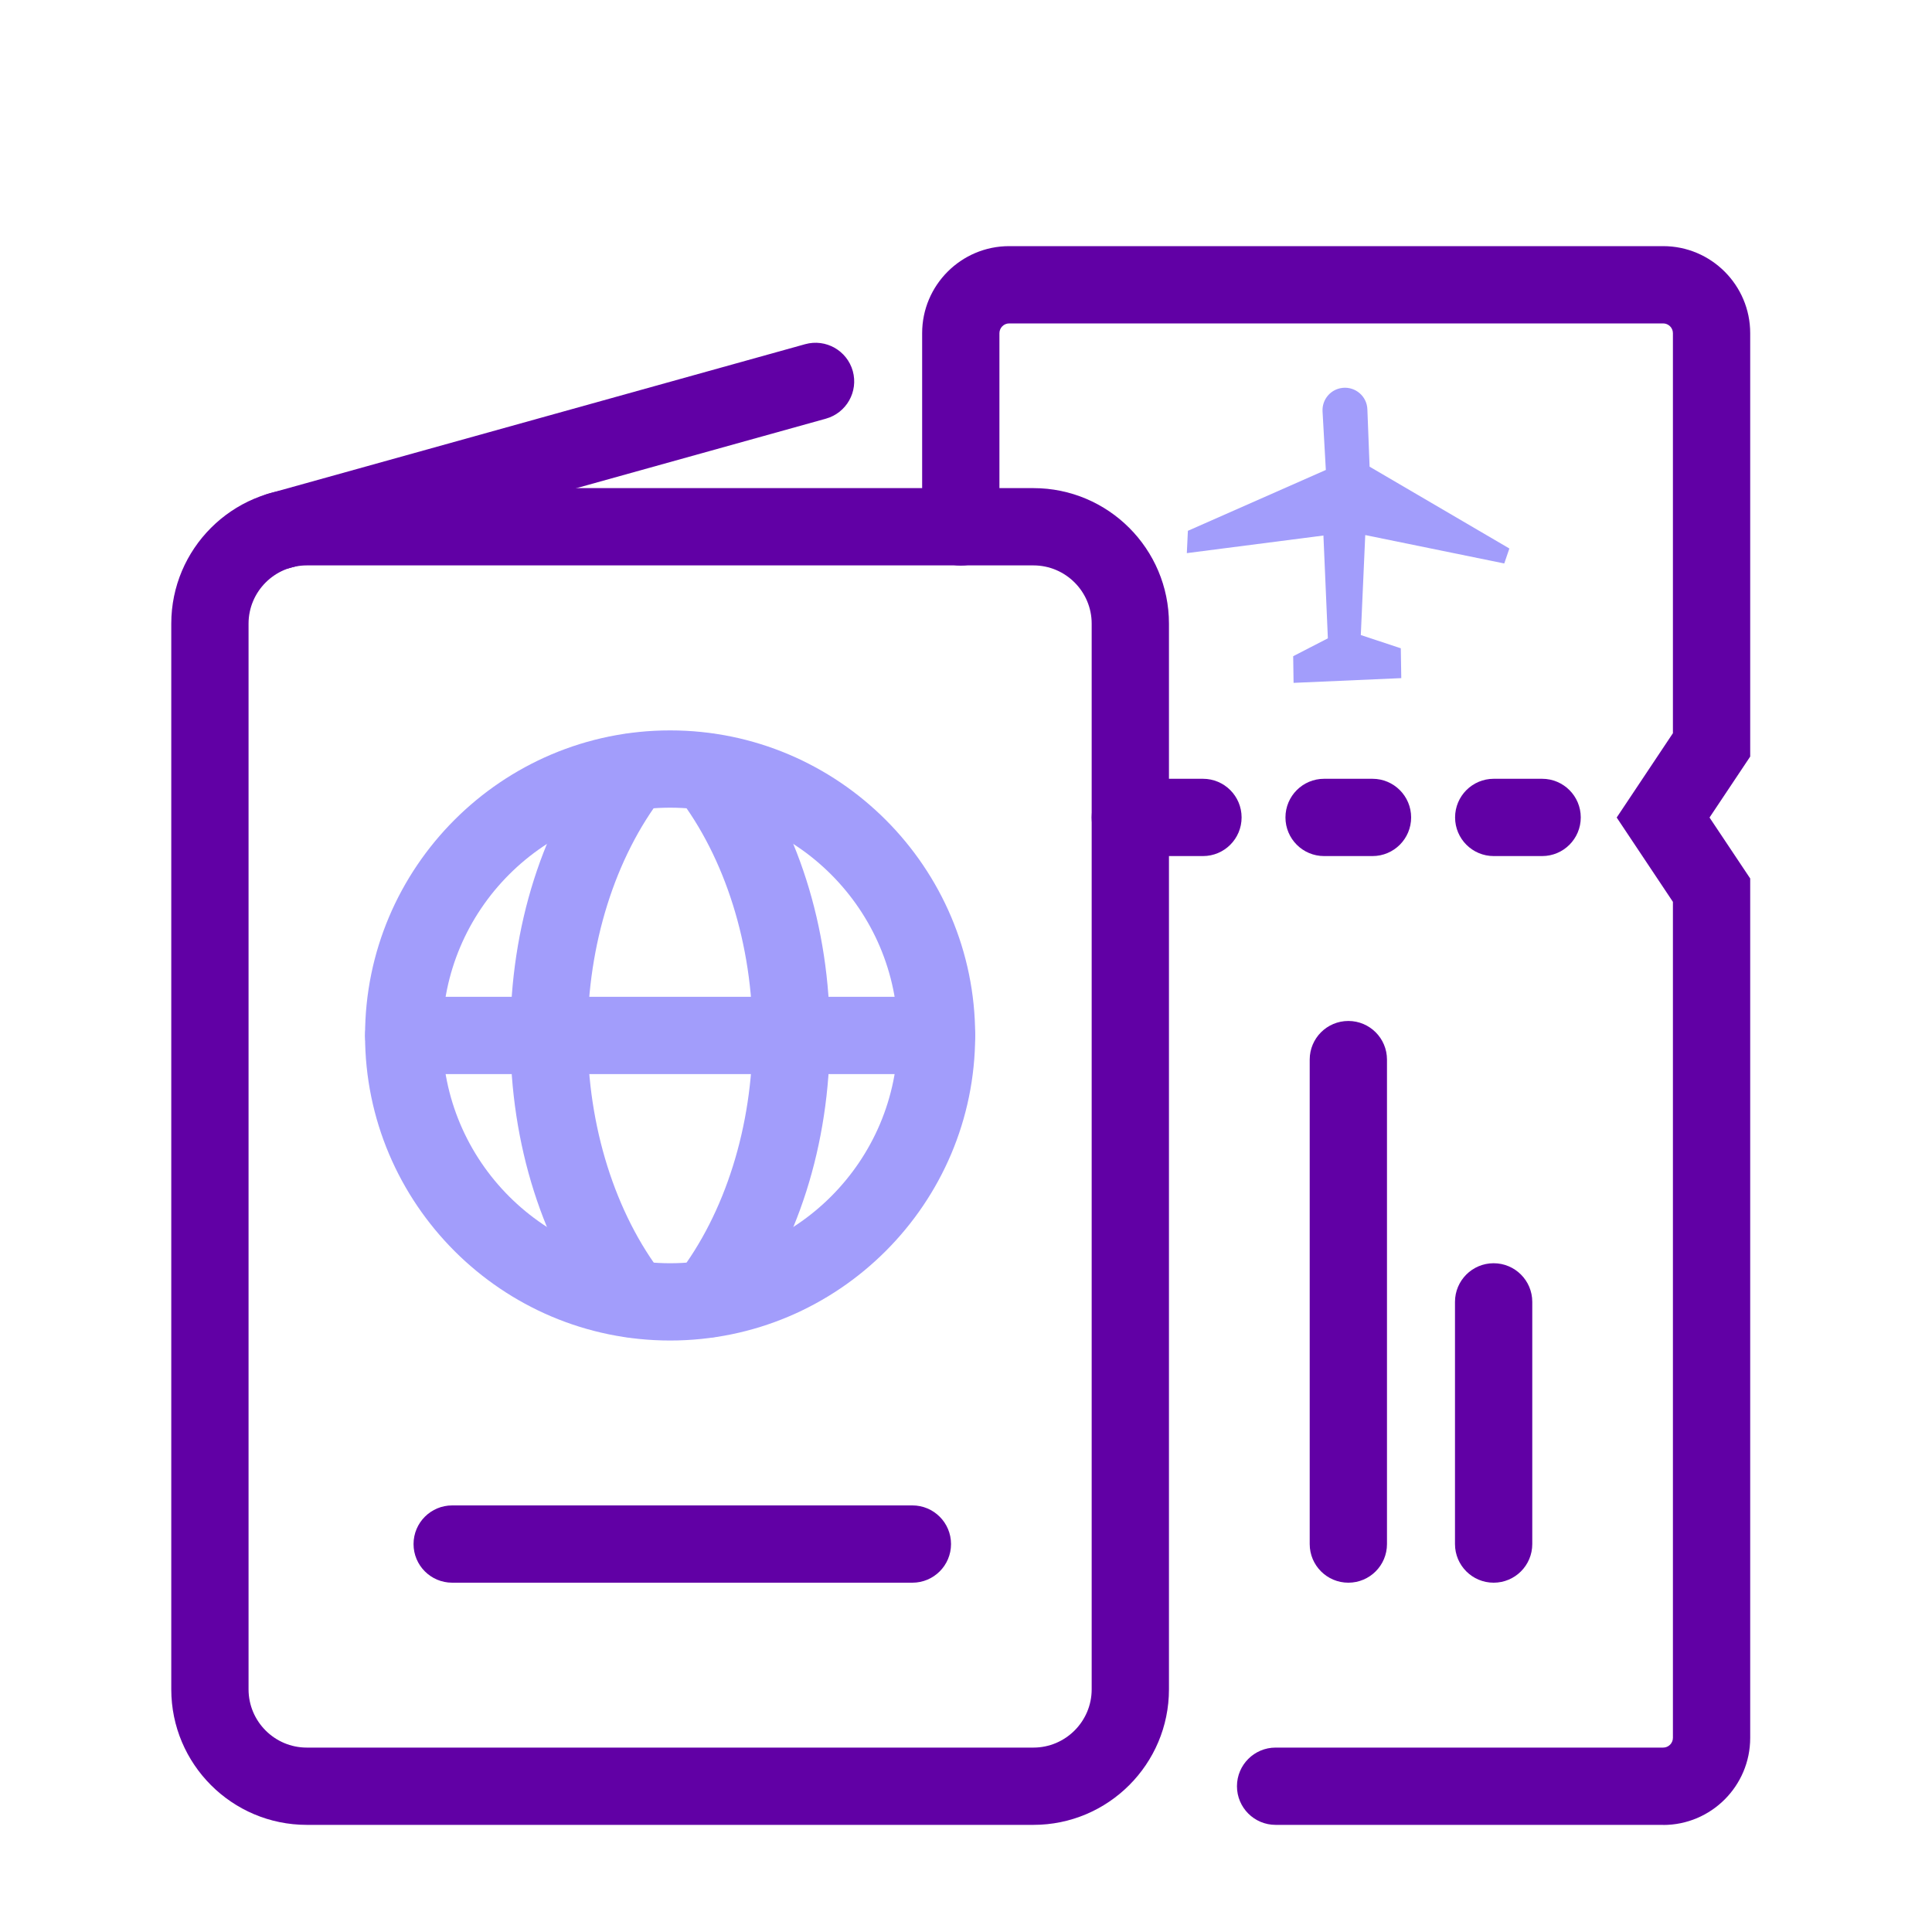 <?xml version="1.0" encoding="UTF-8"?>
<svg id="Line" xmlns="http://www.w3.org/2000/svg" width="200" height="200" viewBox="0 0 200 200">
  <g id="flight_documents_passport_ticket" data-name="flight documents/passport/ticket">
    <g id="passport">
      <g>
        <path d="M106.98,188.91H31.76c-7.74,0-14.03-6.29-14.03-14.03v-110.32c0-7.74,6.29-14.03,14.03-14.03h75.22c7.74,0,14.03,6.29,14.03,14.03v110.32c0,7.74-6.29,14.03-14.03,14.03ZM31.76,58.53c-3.32,0-6.03,2.71-6.03,6.03v110.32c0,3.32,2.7,6.03,6.03,6.03h75.22c3.32,0,6.03-2.71,6.03-6.03v-110.32c0-3.32-2.7-6.03-6.03-6.03H31.76Z" fill="#6100a5"/>
        <path d="M28.87,58.96c-1.75,0-3.36-1.16-3.85-2.93-.59-2.13.65-4.33,2.78-4.93l55.55-15.47c2.13-.59,4.33.65,4.93,2.78.59,2.13-.65,4.33-2.78,4.93l-55.55,15.47c-.36.1-.72.15-1.08.15Z" fill="#6100a5"/>
      </g>
      <g>
        <path d="M96.95,111.19h-55.16c-2.21,0-4-1.79-4-4s1.79-4,4-4h55.16c2.21,0,4,1.79,4,4s-1.79,4-4,4Z" fill="#a29dfb"/>
        <path d="M65.46,138.46c-1.2,0-2.38-.53-3.17-1.55-6.1-7.89-9.46-18.44-9.46-29.72s3.36-21.83,9.46-29.72c1.35-1.75,3.86-2.07,5.61-.72,1.75,1.35,2.07,3.86.72,5.61-4.95,6.4-7.79,15.45-7.79,24.82s2.84,18.42,7.79,24.82c1.35,1.75,1.03,4.26-.72,5.61-.73.56-1.59.84-2.44.84Z" fill="#a29dfb"/>
        <path d="M73.28,138.46c-.85,0-1.72-.27-2.44-.84-1.75-1.35-2.07-3.86-.72-5.61,4.95-6.4,7.79-15.45,7.79-24.82s-2.84-18.42-7.79-24.82c-1.35-1.75-1.03-4.26.72-5.61,1.75-1.35,4.26-1.03,5.61.72,6.1,7.89,9.46,18.44,9.46,29.72s-3.36,21.83-9.46,29.72c-.79,1.02-1.97,1.55-3.17,1.55Z" fill="#a29dfb"/>
        <path d="M69.37,138.77c-17.41,0-31.58-14.17-31.58-31.58s14.17-31.58,31.58-31.58,31.58,14.17,31.58,31.58-14.17,31.58-31.58,31.58ZM69.37,83.61c-13,0-23.58,10.58-23.58,23.58s10.58,23.58,23.58,23.58,23.58-10.58,23.58-23.58-10.58-23.58-23.58-23.58Z" fill="#a29dfb"/>
      </g>
      <path d="M94.45,163.84h-47.64c-2.21,0-4-1.79-4-4s1.79-4,4-4h47.64c2.21,0,4,1.79,4,4s-1.79,4-4,4Z" fill="#6100a5"/>
    </g>
    <g id="ticket">
      <path d="M172.17,188.91h-40.12c-2.21,0-4-1.79-4-4s1.79-4,4-4h40.12c.56,0,1.01-.46,1.01-1.01v-86.54l-5.82-8.73,5.82-8.73v-41.41c0-.56-.46-1.01-1.01-1.01h-67.7c-.56,0-1.01.46-1.01,1.01v20.06c0,2.21-1.79,4-4,4s-4-1.79-4-4v-20.06c0-4.97,4.04-9.01,9.01-9.01h67.7c4.97,0,9.01,4.04,9.01,9.01v43.83l-4.21,6.31,4.21,6.31v88.97c0,4.97-4.04,9.01-9.01,9.01Z" fill="#6100a5"/>
      <g>
        <path d="M159.64,88.62h-5.01c-2.21,0-4-1.79-4-4s1.79-4,4-4h5.01c2.21,0,4,1.79,4,4s-1.79,4-4,4Z" fill="#6100a5"/>
        <path d="M142.08,88.62h-5.01c-2.21,0-4-1.79-4-4s1.79-4,4-4h5.01c2.21,0,4,1.79,4,4s-1.79,4-4,4Z" fill="#6100a5"/>
        <path d="M124.53,88.62h-7.52c-2.21,0-4-1.79-4-4s1.79-4,4-4h7.52c2.21,0,4,1.79,4,4s-1.79,4-4,4Z" fill="#6100a5"/>
      </g>
      <g>
        <path d="M154.62,163.84c-2.21,0-4-1.79-4-4v-25.07c0-2.21,1.79-4,4-4s4,1.79,4,4v25.07c0,2.21-1.79,4-4,4Z" fill="#6100a5"/>
        <path d="M139.58,163.84c-2.21,0-4-1.79-4-4v-50.15c0-2.21,1.79-4,4-4s4,1.79,4,4v50.15c0,2.21-1.79,4-4,4Z" fill="#6100a5"/>
      </g>
    </g>
  </g>
  <path d="M137,55.43l.46,10.65-3.59,1.85.04,2.76,11.15-.49-.05-3.09-4.14-1.37.46-10.35,14.39,2.94.53-1.55-14.47-8.47-.23-5.94c-.05-1.34-1.22-2.35-2.55-2.22h0c-1.24.12-2.16,1.2-2.09,2.44l.34,6.06-14.28,6.3-.11,2.31,14.12-1.82Z" fill="#a29dfb"/>
</svg>